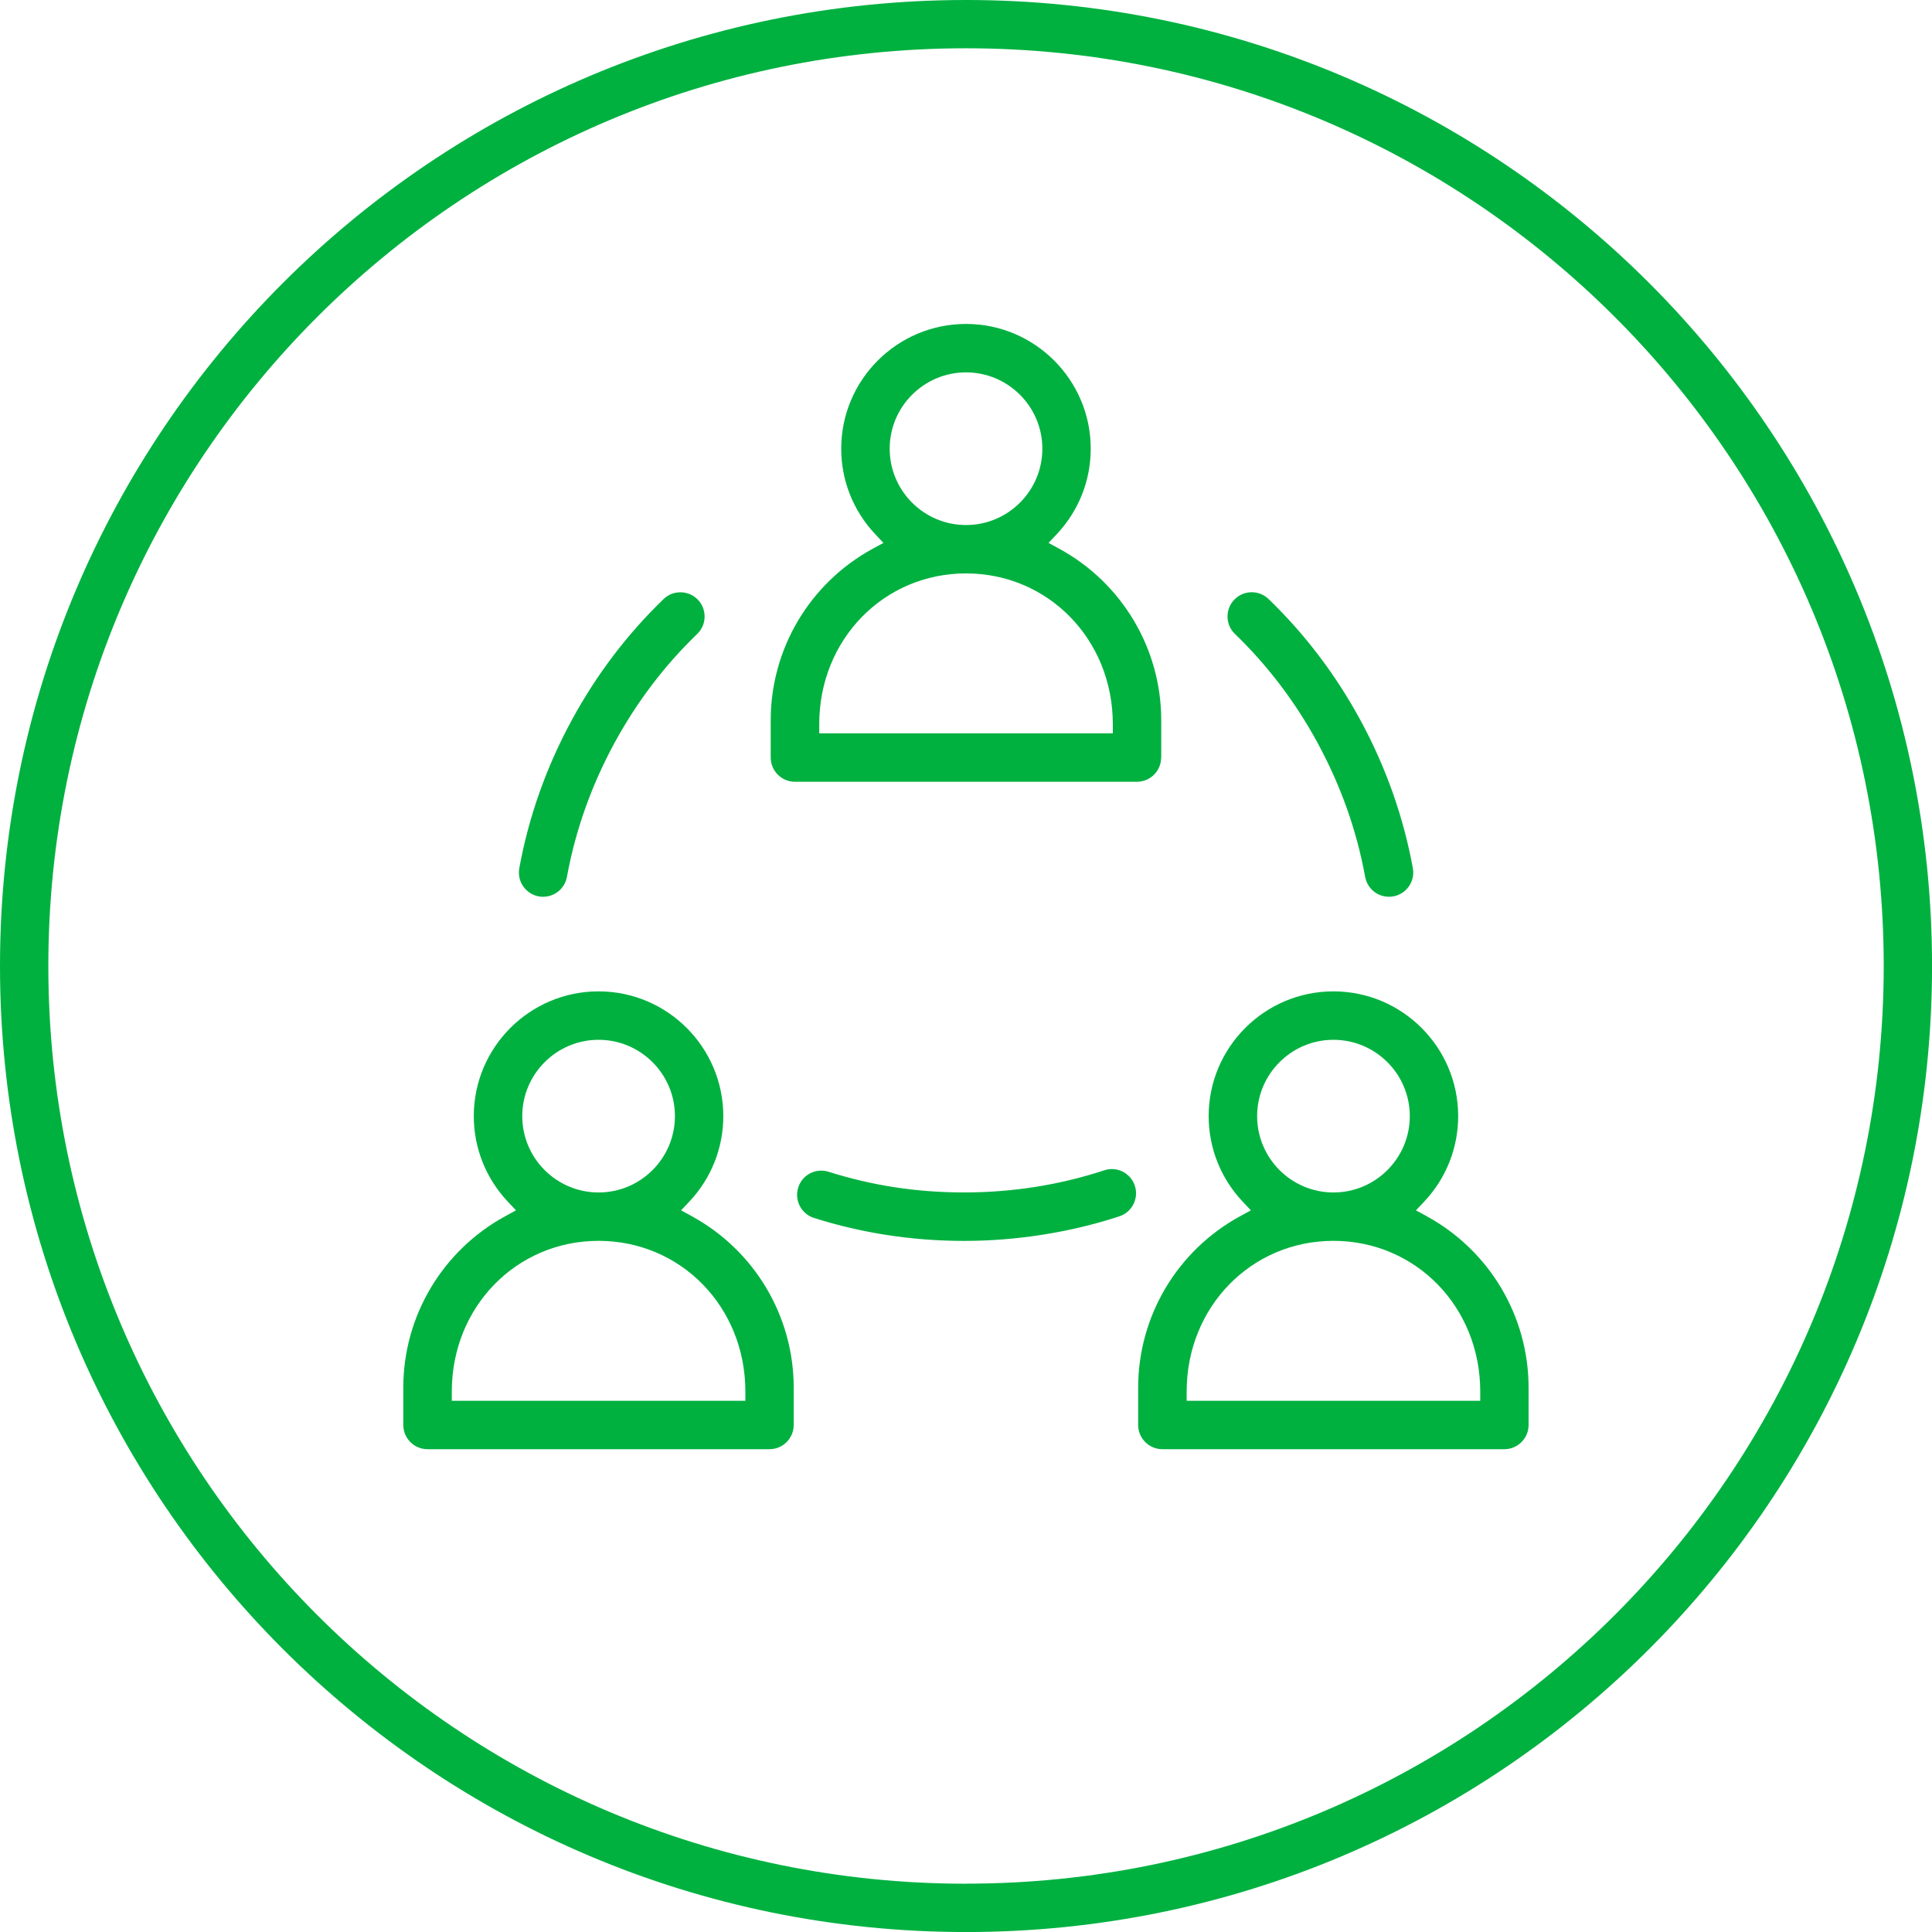 <svg width="100" height="100" viewBox="0 0 100 100" fill="none" xmlns="http://www.w3.org/2000/svg">
<g clip-path="url(#clip0_360_1353)">
<path d="M35.8 62.945L35.252 62.647L35.679 62.194C36.815 60.99 37.438 59.419 37.438 57.771C37.438 54.209 34.542 51.313 30.98 51.313C27.419 51.313 24.523 54.209 24.523 57.771C24.523 59.419 25.148 60.99 26.281 62.194L26.708 62.647L26.161 62.945C22.899 64.722 20.874 68.123 20.874 71.824V73.757C20.874 74.448 21.436 75.01 22.127 75.01H39.829C40.52 75.01 41.082 74.448 41.082 73.757V71.824C41.082 68.123 39.057 64.719 35.795 62.945H35.8ZM23.385 72.504V72.022C23.385 67.651 26.722 64.226 30.983 64.226C35.243 64.226 38.58 67.651 38.58 72.022V72.504H23.385ZM30.983 53.82C33.161 53.82 34.934 55.593 34.934 57.771C34.934 59.95 33.161 61.722 30.983 61.722C28.804 61.722 27.032 59.95 27.032 57.771C27.032 55.593 28.804 53.82 30.983 53.82Z" fill="#00B140"/>
<path d="M73.837 62.945L73.289 62.647L73.717 62.194C74.852 60.99 75.475 59.419 75.475 57.771C75.475 54.209 72.579 51.313 69.017 51.313C65.456 51.313 62.56 54.209 62.56 57.771C62.56 59.419 63.185 60.99 64.318 62.194L64.746 62.647L64.198 62.945C60.936 64.722 58.911 68.123 58.911 71.824V73.757C58.911 74.448 59.473 75.01 60.164 75.01H77.866C78.557 75.01 79.119 74.448 79.119 73.757V71.824C79.119 68.123 77.094 64.719 73.832 62.945H73.837ZM61.422 72.504V72.022C61.422 67.651 64.76 64.226 69.02 64.226C73.28 64.226 76.617 67.651 76.617 72.022V72.504H61.422ZM69.02 53.82C71.198 53.82 72.971 55.593 72.971 57.771C72.971 59.95 71.198 61.722 69.02 61.722C66.841 61.722 65.069 59.95 65.069 57.771C65.069 55.593 66.841 53.82 69.02 53.82Z" fill="#00B140"/>
<path d="M60.105 39.21V37.277C60.105 33.577 58.08 30.173 54.818 28.398L54.271 28.101L54.698 27.648C55.833 26.444 56.456 24.872 56.456 23.225C56.456 19.663 53.56 16.767 49.999 16.767C46.437 16.767 43.541 19.663 43.541 23.225C43.541 24.872 44.167 26.444 45.3 27.648L45.727 28.101L45.179 28.398C41.917 30.175 39.892 33.577 39.892 37.277V39.21C39.892 39.902 40.454 40.464 41.146 40.464H58.847C59.539 40.464 60.1 39.902 60.1 39.21H60.105ZM42.404 37.957V37.476C42.404 33.105 45.741 29.68 50.001 29.68C54.261 29.68 57.599 33.105 57.599 37.476V37.957H42.404ZM50.001 19.274C52.18 19.274 53.952 21.046 53.952 23.225C53.952 25.403 52.18 27.176 50.001 27.176C47.823 27.176 46.05 25.403 46.05 23.225C46.05 21.046 47.823 19.274 50.001 19.274Z" fill="#00B140"/>
<path d="M57.549 60.511C57.417 60.511 57.285 60.532 57.157 60.575C54.842 61.335 52.404 61.72 49.904 61.72C47.405 61.72 45.134 61.358 42.888 60.651C42.765 60.61 42.637 60.592 42.51 60.592C41.96 60.592 41.481 60.943 41.316 61.467C41.214 61.786 41.245 62.126 41.398 62.423C41.552 62.72 41.814 62.94 42.132 63.041C44.622 63.83 47.237 64.229 49.904 64.229C52.571 64.229 55.373 63.801 57.939 62.956C58.257 62.853 58.514 62.631 58.666 62.331C58.817 62.031 58.843 61.691 58.739 61.375C58.569 60.858 58.09 60.511 57.549 60.511Z" fill="#00B140"/>
<path d="M28.113 46.416C28.717 46.416 29.236 45.984 29.345 45.387C29.781 42.992 30.607 40.662 31.799 38.467C32.951 36.347 34.393 34.445 36.088 32.812C36.328 32.581 36.465 32.267 36.47 31.931C36.475 31.596 36.352 31.28 36.121 31.039C35.882 30.791 35.561 30.657 35.217 30.657C34.872 30.657 34.582 30.782 34.346 31.009C32.465 32.821 30.867 34.929 29.595 37.273C28.275 39.704 27.362 42.283 26.878 44.941C26.812 45.307 26.911 45.682 27.15 45.968C27.388 46.253 27.74 46.419 28.115 46.419L28.113 46.416Z" fill="#00B140"/>
<path d="M68.206 38.467C69.397 40.662 70.224 42.989 70.66 45.387C70.769 45.984 71.286 46.416 71.892 46.416C71.968 46.416 72.043 46.409 72.119 46.395C72.449 46.336 72.735 46.149 72.926 45.876C73.117 45.599 73.188 45.267 73.129 44.939C72.645 42.281 71.732 39.701 70.412 37.27C69.14 34.926 67.54 32.819 65.661 31.006C65.425 30.78 65.118 30.654 64.79 30.654C64.446 30.654 64.127 30.791 63.886 31.039C63.407 31.537 63.421 32.333 63.919 32.812C65.614 34.445 67.058 36.35 68.208 38.467H68.206Z" fill="#00B140"/>
<path fill-rule="evenodd" clip-rule="evenodd" d="M50.001 0C22.387 0 0 22.387 0 50.001C0 77.616 22.387 100.002 50.001 100.002C77.616 100.002 100.002 77.616 100.002 50.001C100.002 22.387 77.616 0 50.001 0ZM50.001 97.501C23.767 97.501 2.502 76.235 2.502 50.001C2.502 23.767 23.767 2.499 50.001 2.499C76.235 2.499 97.501 23.767 97.501 49.999C97.501 76.23 76.235 97.498 50.001 97.498V97.501Z" fill="#00B140"/>
</g>
<defs>
<clipPath id="clip0_360_1353">
<rect width="100" height="100" fill="white"/>
</clipPath>
</defs>
</svg>
